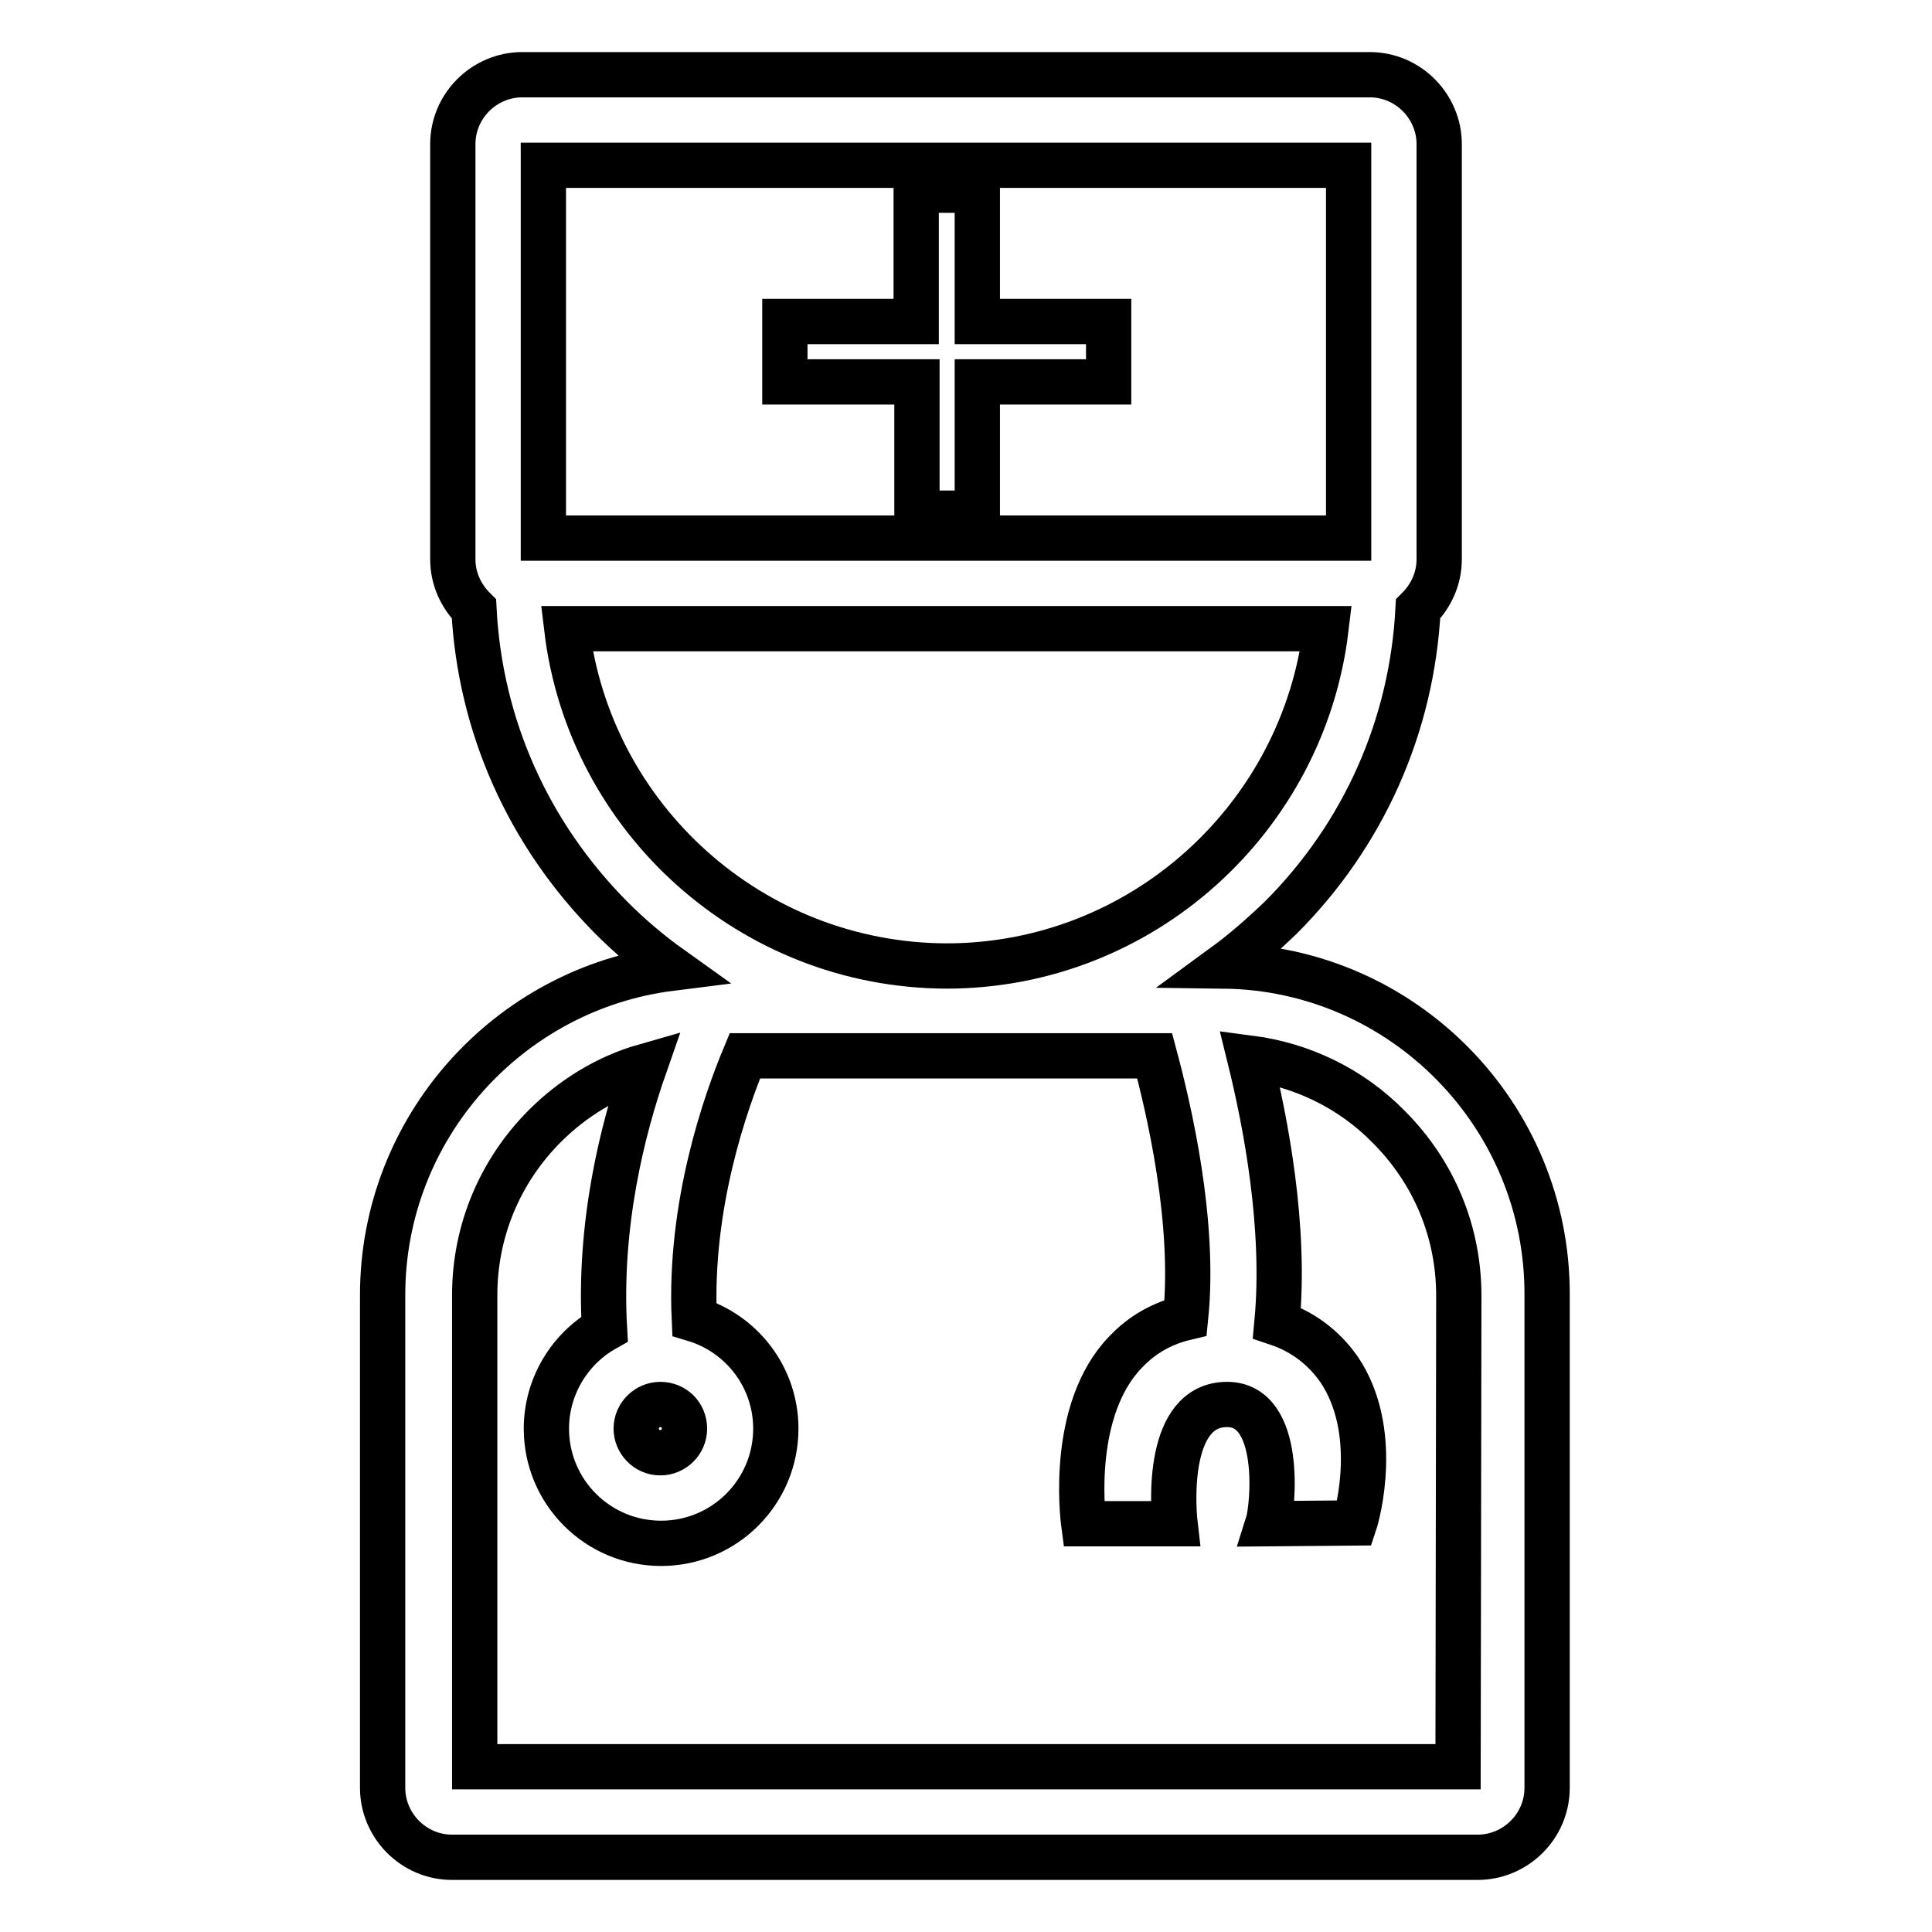 <?xml version="1.0" encoding="utf-8"?>
<!-- Svg Vector Icons : http://www.onlinewebfonts.com/icon -->
<!DOCTYPE svg PUBLIC "-//W3C//DTD SVG 1.1//EN" "http://www.w3.org/Graphics/SVG/1.1/DTD/svg11.dtd">
<svg version="1.1" xmlns="http://www.w3.org/2000/svg" xmlns:xlink="http://www.w3.org/1999/xlink" x="0px" y="0px" viewBox="0 0 256 256" enable-background="new 0 0 256 256" xml:space="preserve">
<g> <path stroke-width="6" fill-opacity="0" stroke="#000000"  d="M129.4,25.2h-8v17.4H104v8h17.5v17.4h8V50.6h17.4v-8h-17.4V25.2z M162.2,128c2.6-1.9,5.1-4.1,7.5-6.4 c11-11,17.4-25.4,18.2-40.9c1.7-1.7,2.8-4,2.8-6.6v-55c0-5-4.1-9.2-9.2-9.2H69.2c-5,0-9.2,4.1-9.2,9.2v55c0,2.6,1.1,4.9,2.8,6.6 c0.8,15.5,7.2,29.8,18.2,40.9c2.5,2.5,5.1,4.7,7.9,6.7c-21.5,2.7-38.2,21.1-38.2,43.3v65.3c0,5,4.1,9.2,9.2,9.2h135.9 c5,0,9.2-4.1,9.2-9.2v-65.3C205.1,147.8,185.9,128.3,162.2,128z M72,21.9h106.7v49.4H72V21.9z M75.1,83.3h100.6 c-3,25.1-24.4,44.7-50.3,44.7C99.5,127.9,78.1,108.4,75.1,83.3z M90.7,189.3c0,1.8-1.5,3.2-3.2,3.2c-1.8,0-3.2-1.5-3.2-3.2 c0-1.8,1.5-3.2,3.2-3.2C89.3,186.1,90.7,187.5,90.7,189.3z M193.2,234.1H62.9v-62.5c0-8.4,3.3-16.4,9.3-22.4 c3.7-3.7,8.3-6.5,13.2-7.9c-2.9,8.3-6.1,20.9-5.3,34.8c-4.6,2.6-7.7,7.6-7.7,13.2c0,8.4,6.8,15.2,15.2,15.2 c8.4,0,15.2-6.8,15.2-15.2c0-6.8-4.5-12.6-10.8-14.5c-0.7-15.2,4.2-28.9,6.7-34.9H153c1.9,7.1,5.4,22,4.1,34.7 c-3.8,0.9-6.3,2.8-8,4.6c-7.2,7.5-5.7,21.2-5.5,22.7h12.1c-0.3-2.6-1.1-15.8,6.9-15.8c7.4,0,6.1,13.6,5.4,15.8v0l11.5-0.1 c0.4-1.2,3.4-12.3-2.1-20.4c-1.5-2.1-4-4.7-8.2-6.1c1.2-12.7-1.5-26.6-3.6-35.1c6.9,0.9,13.4,4,18.4,9.1c6,6,9.3,13.9,9.3,22.4 L193.2,234.1L193.2,234.1z"/></g>
</svg>